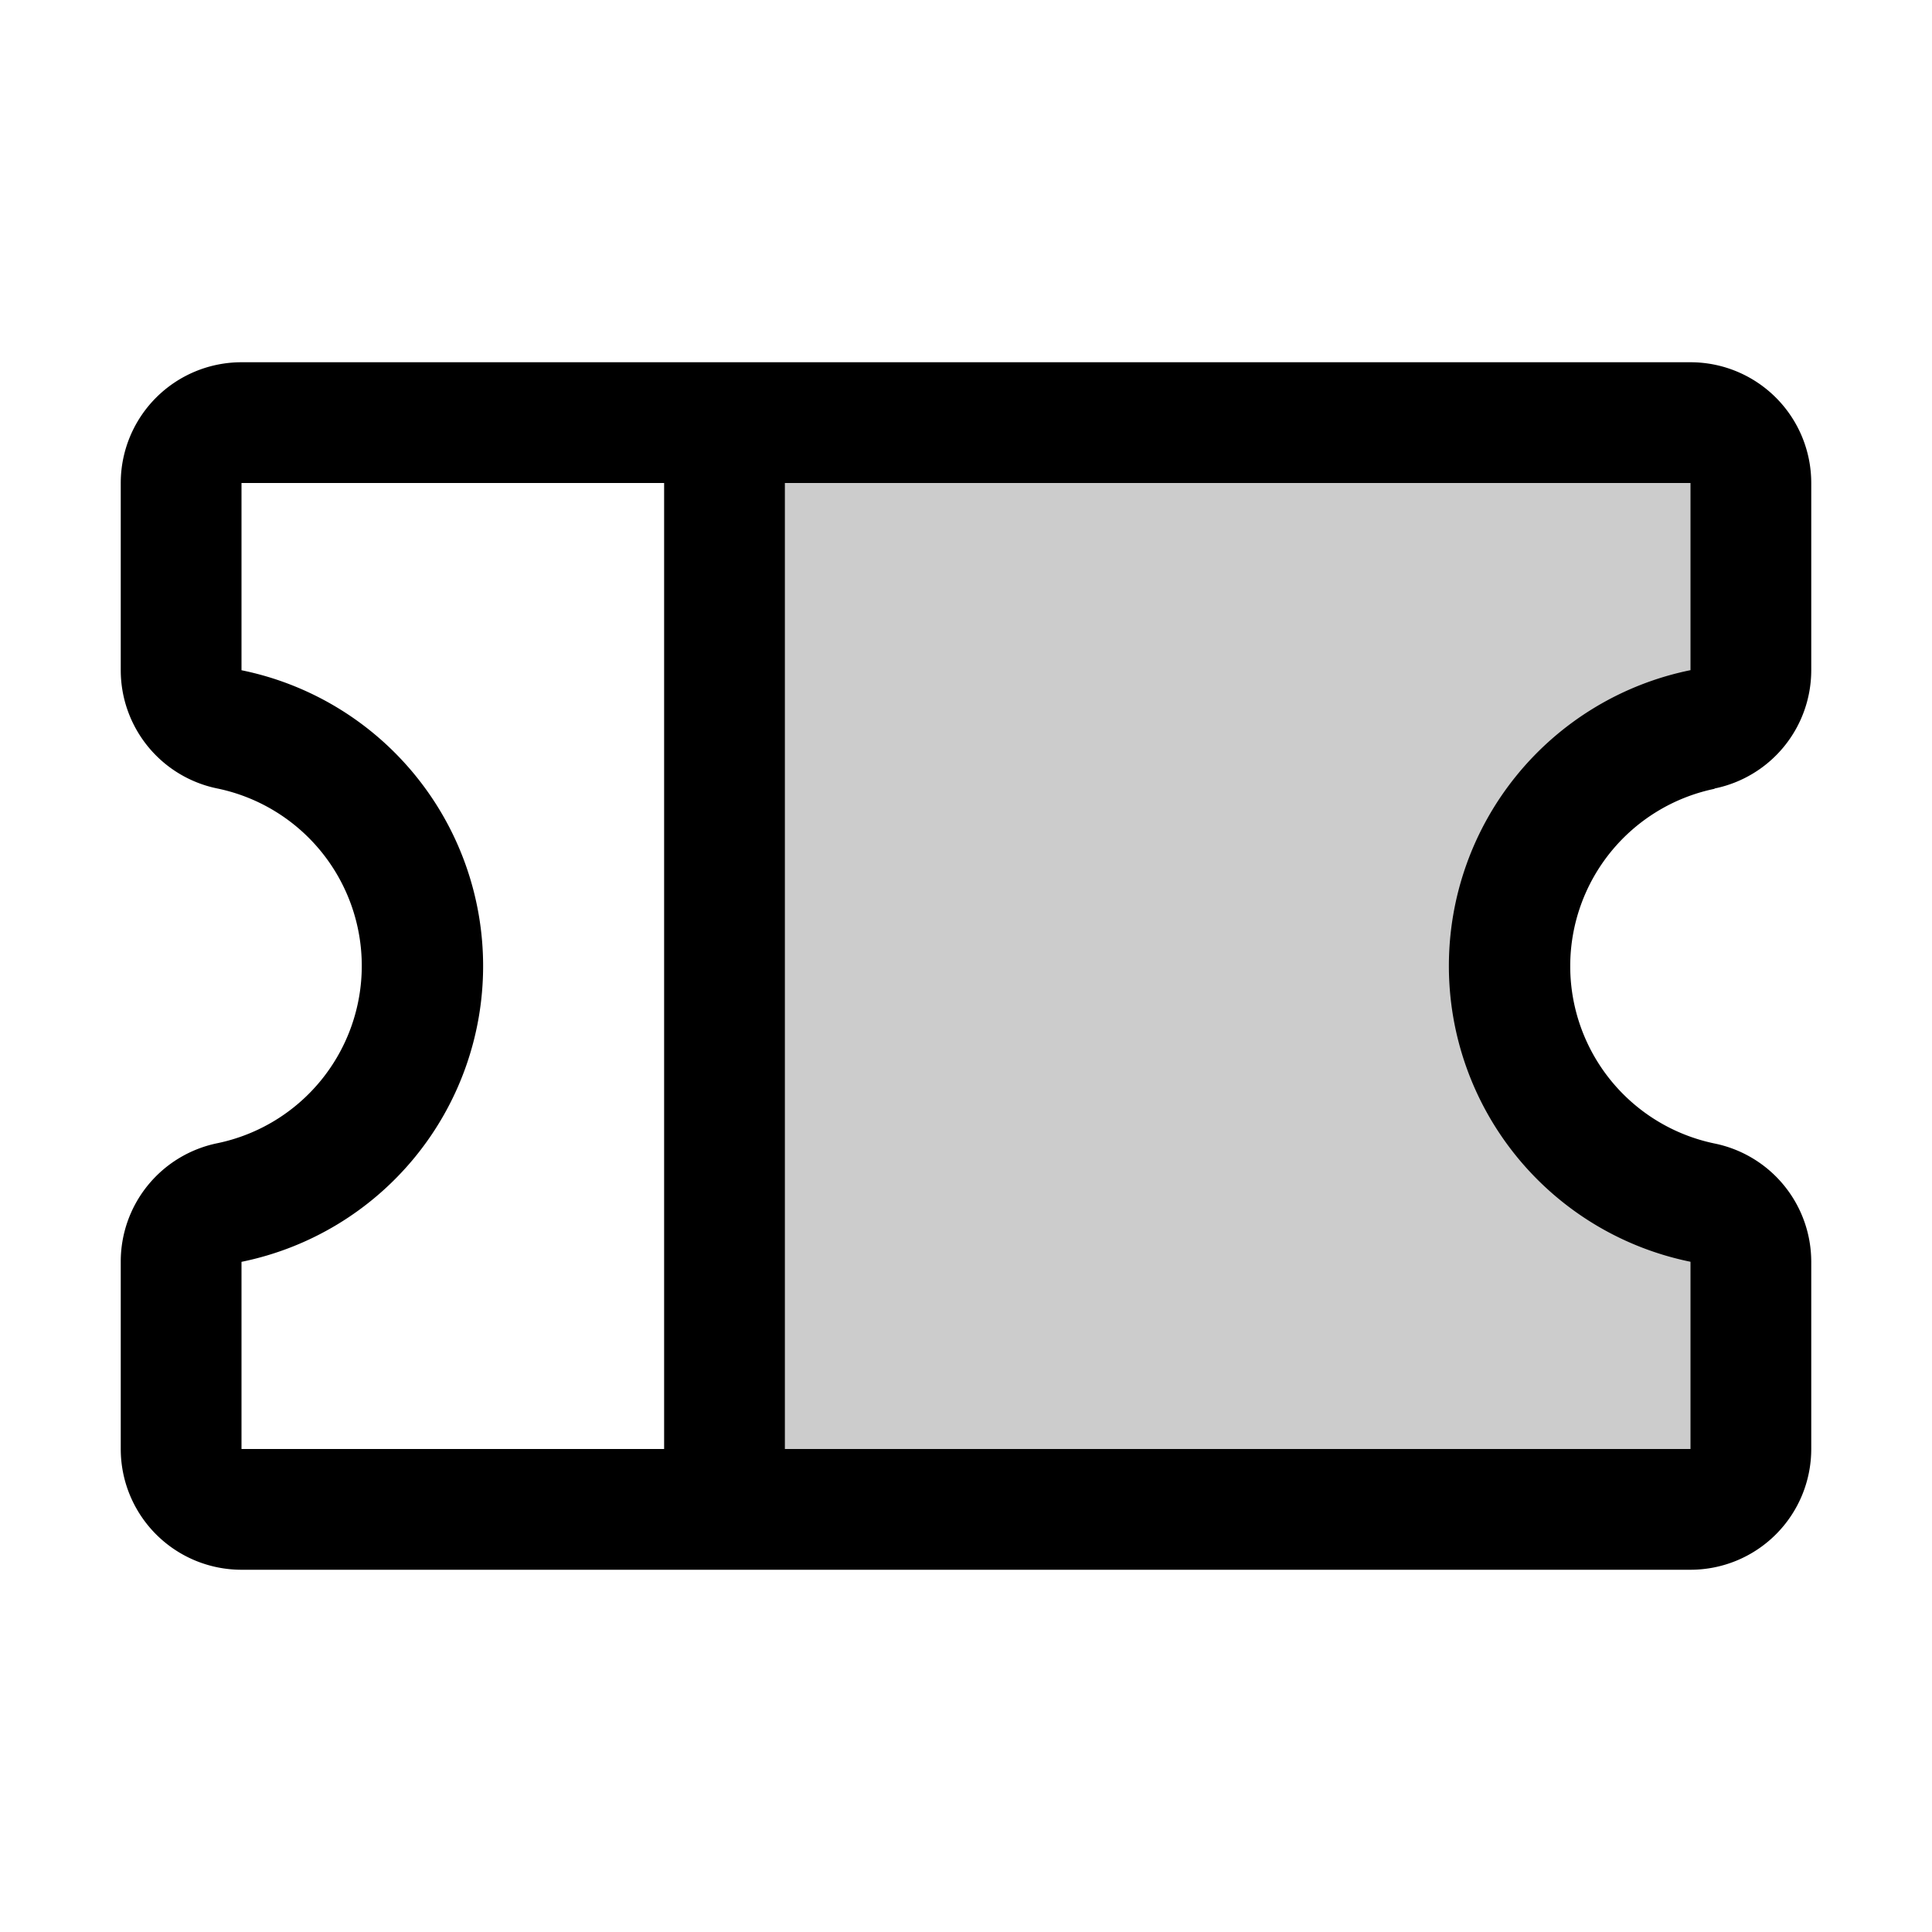 <svg fill="currentColor" viewBox="0 0 256 256" xmlns="http://www.w3.org/2000/svg">
  <path d="M200 128a32 32 0 0 0 25.6 31.36 8 8 0 0 1 6.4 7.83V192a8 8 0 0 1-8 8H96V56h128a8 8 0 0 1 8 8v24.81a8 8 0 0 1-6.4 7.83A32 32 0 0 0 200 128Z" opacity=".2"/>
  <path d="M227.19 104.48A16 16 0 0 0 240 88.81V64a16 16 0 0 0-16-16H32a16 16 0 0 0-16 16v24.81a16 16 0 0 0 12.81 15.67 24 24 0 0 1 0 47A16 16 0 0 0 16 167.19V192a16 16 0 0 0 16 16h192a16 16 0 0 0 16-16v-24.81a16 16 0 0 0-12.81-15.67 24 24 0 0 1 0-47ZM32 167.2a40 40 0 0 0 0-78.39V64h56v128H32Zm192 0V192H104V64h120v24.8a40 40 0 0 0 0 78.39Z"/>
</svg>
